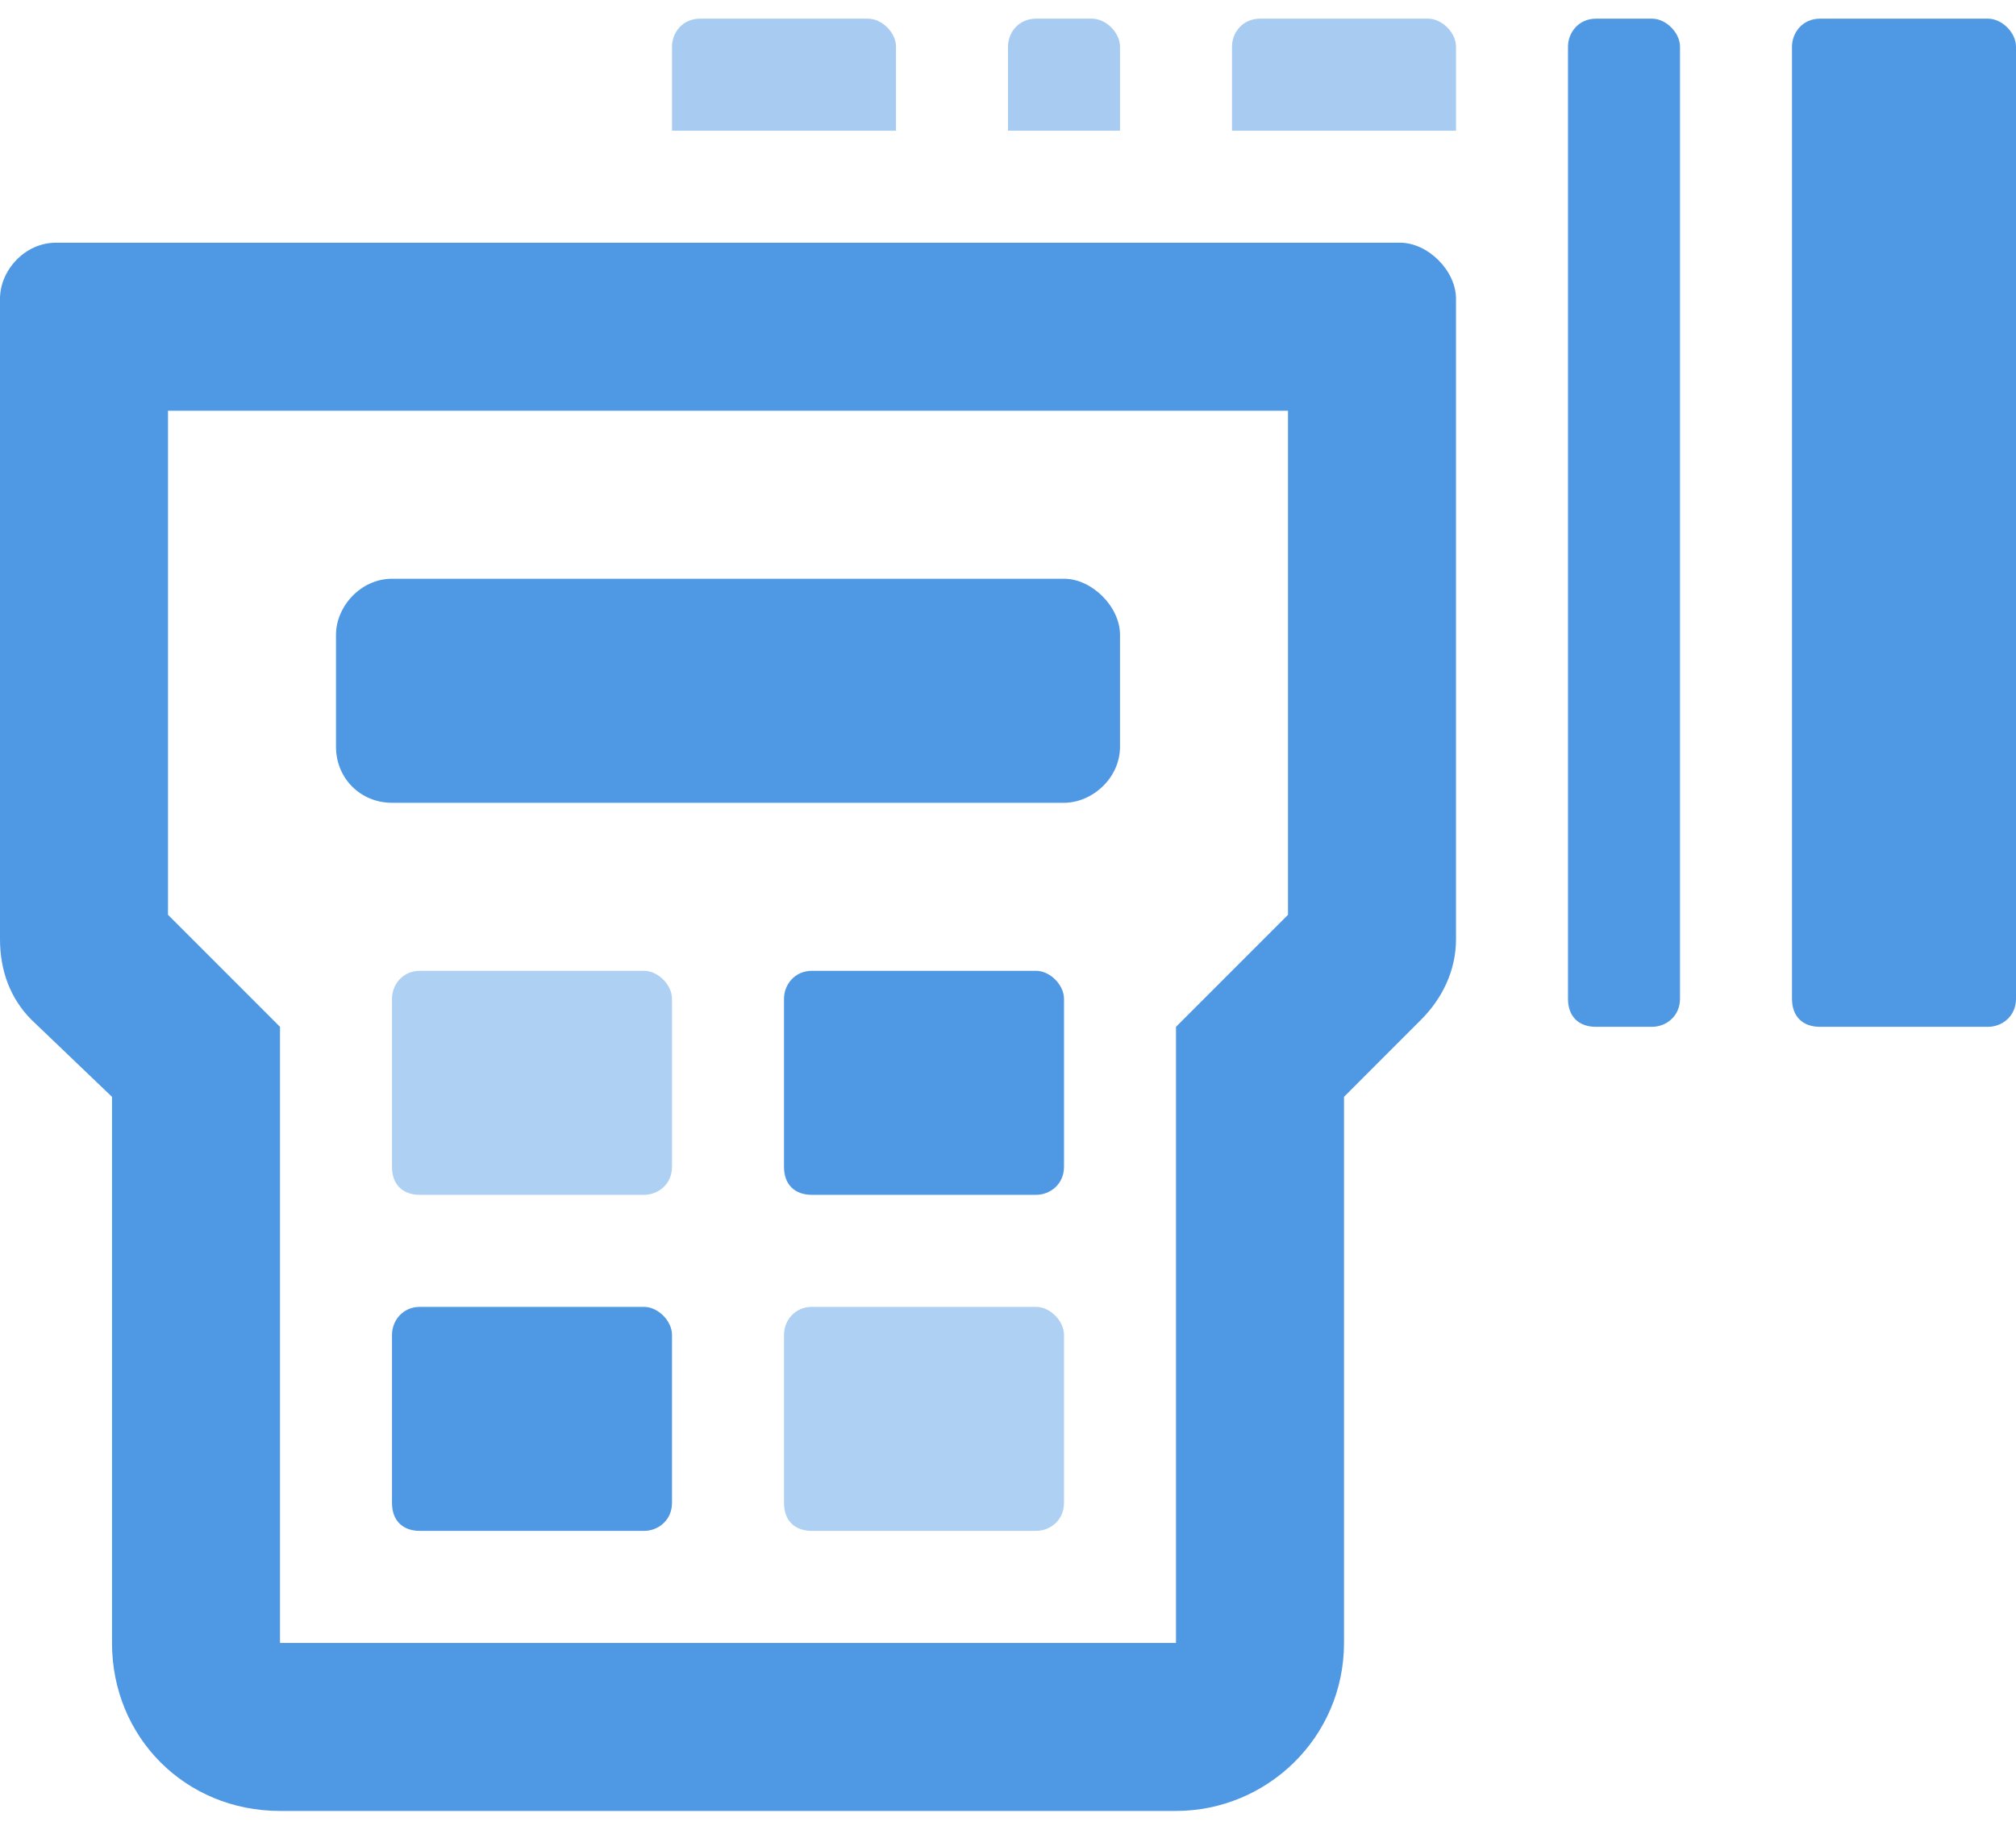 <svg width="54" height="49" viewBox="0 0 54 49" fill="none" xmlns="http://www.w3.org/2000/svg">
<path d="M37.5 6.5H1.5C0.656 6.5 0 7.25 0 8V25.156C0 26 0.281 26.75 0.844 27.312L3 29.375V44C3 46.531 4.969 48.5 7.5 48.5H31.5C33.938 48.5 36 46.531 36 44V29.375L38.062 27.312C38.625 26.75 39 26 39 25.156V8C39 7.25 38.25 6.5 37.5 6.5ZM34.5 24.5L31.5 27.5V44H7.5V27.5L4.5 24.5V11H34.5V24.5ZM17.25 35H11.25C10.781 35 10.5 35.375 10.5 35.75V40.25C10.5 40.719 10.781 41 11.25 41H17.25C17.625 41 18 40.719 18 40.25V35.75C18 35.375 17.625 35 17.25 35ZM27.75 26H21.75C21.281 26 21 26.375 21 26.75V31.25C21 31.719 21.281 32 21.75 32H27.75C28.125 32 28.5 31.719 28.5 31.25V26.75C28.5 26.375 28.125 26 27.75 26ZM10.5 21.5H28.5C29.25 21.5 30 20.844 30 20V17C30 16.25 29.25 15.5 28.5 15.5H10.5C9.656 15.5 9 16.25 9 17V20C9 20.844 9.656 21.5 10.5 21.5ZM53.25 0.5H48.75C48.281 0.5 48 0.875 48 1.25V26.75C48 27.219 48.281 27.5 48.75 27.5H53.25C53.625 27.5 54 27.219 54 26.75V1.25C54 0.875 53.625 0.5 53.25 0.5ZM44.25 0.5H42.75C42.281 0.5 42 0.875 42 1.25V26.75C42 27.219 42.281 27.5 42.75 27.5H44.25C44.625 27.5 45 27.219 45 26.75V1.25C45 0.875 44.625 0.5 44.25 0.5Z" fill="#4F98E4"/>
<g opacity="0.5">
<path d="M23.25 0.5C23.625 0.5 24 0.875 24 1.25V3.5H18V1.25C18 0.875 18.281 0.5 18.75 0.5H23.25Z" fill="#4F98E4"/>
<path d="M29.25 0.5C29.625 0.5 30 0.875 30 1.25V3.5H27V1.25C27 0.875 27.281 0.5 27.75 0.5H29.25Z" fill="#4F98E4"/>
<path d="M33.75 0.5H38.25C38.625 0.5 39 0.875 39 1.25V3.5H33V1.25C33 0.875 33.281 0.5 33.75 0.5Z" fill="#4F98E4"/>
</g>
<g opacity="0.46">
<path d="M21.75 35H27.75C28.125 35 28.5 35.375 28.5 35.75V40.25C28.5 40.719 28.125 41 27.75 41H21.75C21.281 41 21 40.719 21 40.25V35.75C21 35.375 21.281 35 21.75 35Z" fill="#4F98E4"/>
<path d="M11.25 26H17.25C17.625 26 18 26.375 18 26.75V31.25C18 31.719 17.625 32 17.25 32H11.25C10.781 32 10.5 31.719 10.5 31.25V26.75C10.5 26.375 10.781 26 11.25 26Z" fill="#4F98E4"/>
</g>
</svg>
